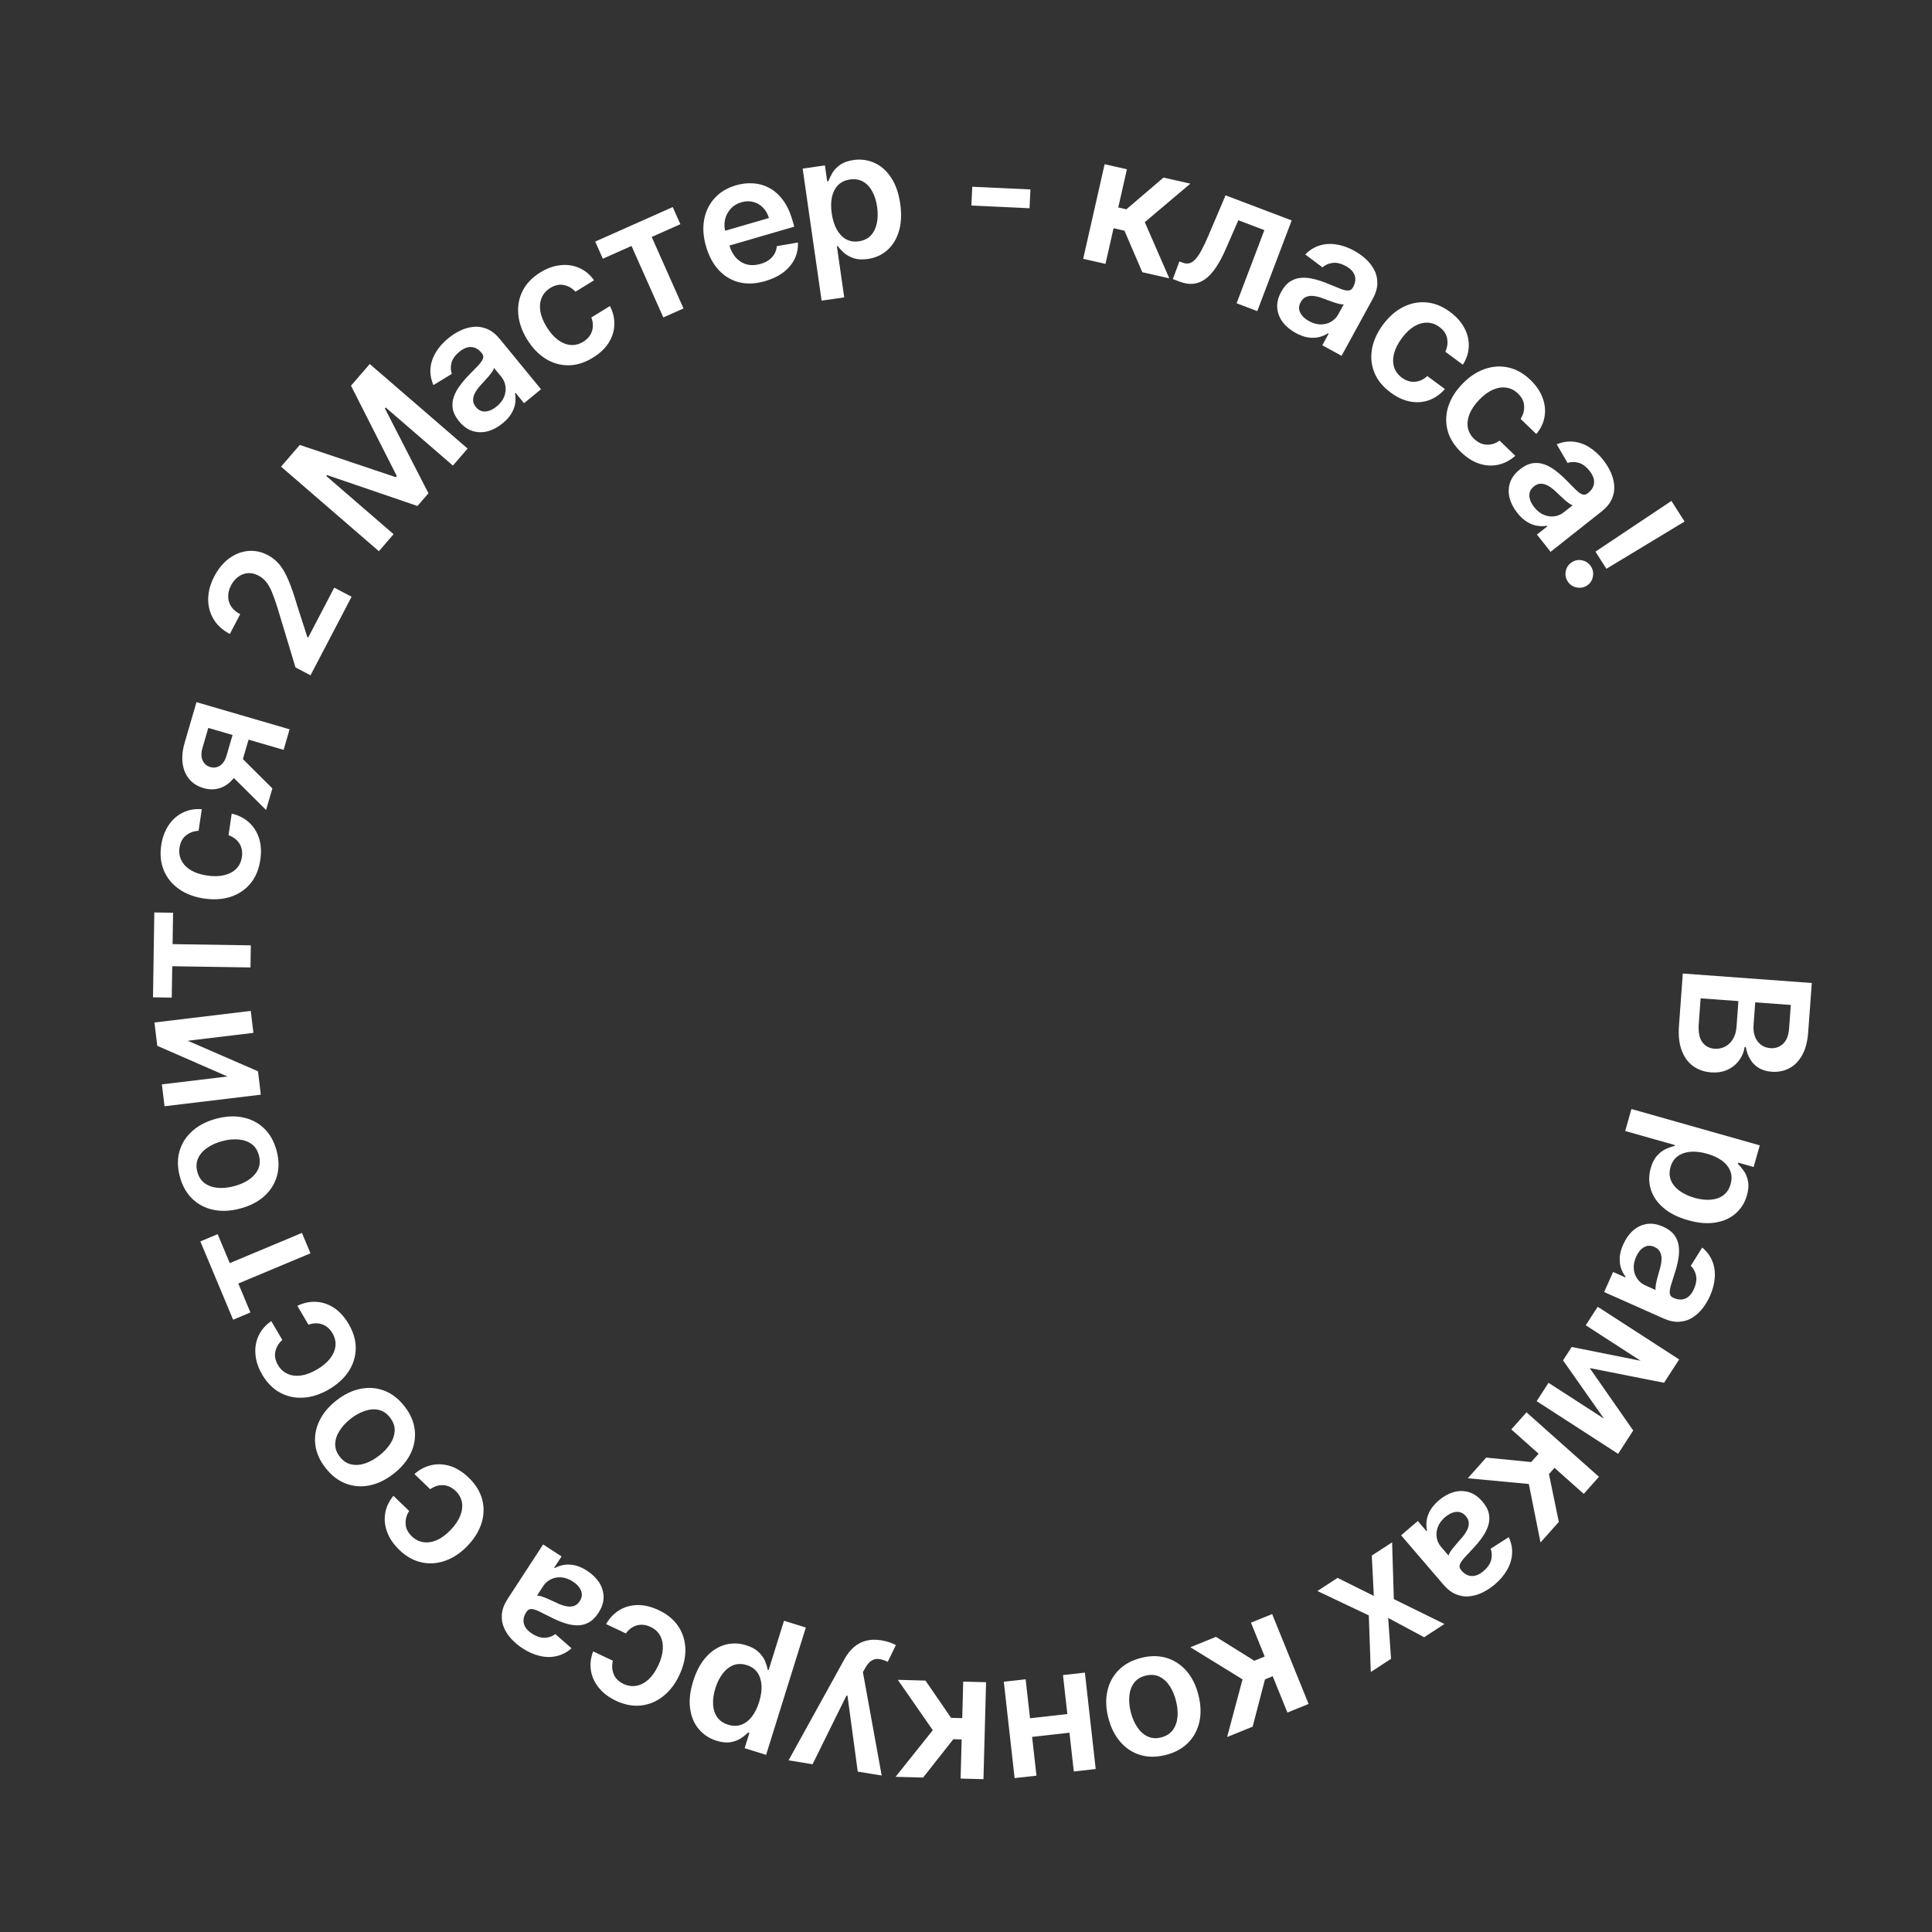 <?xml version="1.0" encoding="UTF-8"?> <svg xmlns="http://www.w3.org/2000/svg" width="478" height="478" viewBox="0 0 478 478" fill="none"><rect x="0" y="0" width="478" height="478" fill="#333333" stroke="none"/><path d="M416.348 240.862L448.262 243.206L447.365 255.423C447.195 257.729 446.691 259.619 445.852 261.093C445.022 262.578 443.956 263.653 442.654 264.32C441.351 264.998 439.91 265.278 438.33 265.162C437.032 265.067 435.939 264.736 435.051 264.169C434.173 263.604 433.479 262.879 432.97 261.996C432.46 261.112 432.119 260.142 431.946 259.085L431.634 259.062C431.489 260.19 431.061 261.25 430.351 262.242C429.651 263.245 428.705 264.038 427.513 264.619C426.322 265.2 424.915 265.431 423.295 265.312C421.643 265.19 420.187 264.681 418.926 263.784C417.676 262.888 416.731 261.607 416.091 259.942C415.45 258.276 415.22 256.222 415.399 253.781L416.348 240.862ZM420.754 246.998L420.297 253.216C420.143 255.314 420.432 256.855 421.164 257.839C421.906 258.833 422.911 259.377 424.178 259.47C425.123 259.539 425.992 259.368 426.785 258.956C427.588 258.545 428.24 257.925 428.739 257.094C429.249 256.265 429.548 255.253 429.636 254.058L430.104 247.685L420.754 246.998ZM434.265 247.99L433.845 253.709C433.771 254.707 433.887 255.619 434.192 256.445C434.507 257.273 434.986 257.94 435.627 258.446C436.279 258.964 437.072 259.257 438.007 259.326C439.243 259.417 440.293 259.055 441.157 258.241C442.021 257.438 442.515 256.184 442.64 254.48L443.069 248.637L434.265 247.99Z" fill="white"></path><path d="M403.638 274.382L435.389 283.375L433.873 288.727L430.054 287.646L429.965 287.961C430.447 288.401 430.931 288.966 431.417 289.656C431.914 290.349 432.264 291.195 432.468 292.195C432.683 293.197 432.598 294.375 432.215 295.728C431.709 297.512 430.798 298.991 429.48 300.166C428.169 301.354 426.507 302.118 424.495 302.457C422.49 302.809 420.204 302.622 417.639 301.895C415.103 301.177 413.066 300.151 411.528 298.817C409.989 297.482 408.957 295.966 408.431 294.269C407.905 292.572 407.898 290.816 408.412 289.002C408.787 287.679 409.318 286.644 410.006 285.897C410.694 285.15 411.424 284.599 412.196 284.244C412.975 283.902 413.686 283.665 414.33 283.533L414.394 283.308L402.096 279.824L403.638 274.382ZM422.331 285.442C420.838 285.019 419.47 284.859 418.229 284.962C416.984 285.075 415.933 285.443 415.074 286.066C414.223 286.702 413.634 287.596 413.307 288.749C412.967 289.951 413.002 291.049 413.414 292.043C413.835 293.039 414.549 293.902 415.555 294.631C416.568 295.372 417.797 295.948 419.24 296.356C420.673 296.762 422.004 296.917 423.233 296.822C424.462 296.726 425.507 296.361 426.368 295.728C427.23 295.095 427.832 294.173 428.176 292.96C428.505 291.797 428.479 290.724 428.097 289.739C427.716 288.754 427.034 287.895 426.05 287.161C425.064 286.438 423.825 285.865 422.331 285.442Z" fill="white"></path><path d="M401.6 307.891C402.218 306.501 403.023 305.36 404.013 304.467C405.009 303.587 406.141 303.042 407.409 302.831C408.673 302.63 410.024 302.849 411.461 303.489C412.698 304.04 413.619 304.723 414.225 305.54C414.831 306.357 415.2 307.269 415.334 308.274C415.468 309.28 415.438 310.333 415.245 311.433C415.057 312.547 414.783 313.662 414.423 314.778C413.984 316.123 413.639 317.218 413.388 318.063C413.146 318.914 413.059 319.57 413.127 320.034C413.199 320.511 413.483 320.859 413.978 321.08L414.064 321.118C415.139 321.597 416.114 321.648 416.988 321.273C417.861 320.898 418.565 320.111 419.099 318.912C419.662 317.647 419.833 316.52 419.612 315.532C419.386 314.553 418.954 313.768 418.317 313.177L421.15 308.657C422.313 309.631 423.146 310.754 423.651 312.028C424.166 313.306 424.365 314.677 424.249 316.142C424.142 317.611 423.748 319.112 423.066 320.644C422.595 321.7 422.004 322.697 421.29 323.633C420.577 324.57 419.742 325.344 418.785 325.956C417.839 326.572 416.763 326.926 415.56 327.017C414.352 327.118 413.02 326.844 411.564 326.196L396.889 319.664L399.101 314.697L402.113 316.037L402.189 315.866C401.719 315.281 401.345 314.584 401.067 313.776C400.793 312.982 400.685 312.084 400.743 311.084C400.806 310.097 401.092 309.033 401.6 307.891ZM404.8 310.923C404.338 311.96 404.142 312.95 404.213 313.894C404.292 314.841 404.584 315.672 405.087 316.387C405.586 317.11 406.24 317.652 407.048 318.012L409.632 319.162C409.571 318.941 409.57 318.61 409.63 318.169C409.685 317.738 409.776 317.265 409.902 316.751C410.028 316.237 410.161 315.732 410.302 315.236C410.443 314.74 410.566 314.31 410.671 313.947C410.91 313.129 411.045 312.363 411.079 311.648C411.112 310.933 410.993 310.304 410.721 309.762C410.459 309.223 409.995 308.805 409.329 308.509C408.377 308.085 407.504 308.113 406.71 308.592C405.915 309.07 405.278 309.847 404.8 310.923Z" fill="white"></path><path d="M393.315 338.479L404.076 353.922L401.598 357.754L386.713 336.574L388.86 333.254L414.163 338.322L411.711 342.114L393.315 338.479ZM412.484 340.92L392.33 327.888L395.291 323.309L415.445 336.34L412.484 340.92ZM383.124 342.124L403.278 355.156L400.343 359.696L380.189 346.664L383.124 342.124Z" fill="white"></path><path d="M377.672 349.424L395.6 365.38L391.84 369.605L384.603 363.165L383.232 364.706L385.669 376.538L381.14 381.627L378.25 367.154L363.15 365.742L367.7 360.629L378.831 361.73L380.67 359.664L373.912 353.65L377.672 349.424Z" fill="white"></path><path d="M355.955 371.239C357.109 370.249 358.325 369.563 359.603 369.18C360.879 368.813 362.136 368.805 363.372 369.158C364.6 369.518 365.727 370.295 366.751 371.489C367.632 372.517 368.172 373.529 368.369 374.527C368.566 375.524 368.509 376.506 368.199 377.472C367.889 378.439 367.411 379.377 366.765 380.288C366.118 381.214 365.392 382.104 364.588 382.958C363.616 383.985 362.835 384.826 362.245 385.483C361.663 386.147 361.303 386.703 361.165 387.151C361.026 387.613 361.133 388.05 361.486 388.461L361.547 388.532C362.313 389.425 363.172 389.89 364.122 389.926C365.072 389.961 366.045 389.552 367.041 388.697C368.093 387.795 368.73 386.85 368.953 385.863C369.169 384.882 369.115 383.988 368.793 383.18L373.29 380.311C373.923 381.689 374.195 383.061 374.105 384.428C374.022 385.804 373.614 387.128 372.881 388.402C372.155 389.683 371.156 390.87 369.883 391.962C369.006 392.715 368.044 393.361 366.998 393.902C365.952 394.443 364.866 394.784 363.739 394.927C362.62 395.078 361.497 394.937 360.37 394.503C359.235 394.077 358.149 393.259 357.111 392.049L346.653 379.858L350.78 376.317L352.926 378.82L353.069 378.698C352.895 377.968 352.856 377.178 352.951 376.328C353.044 375.493 353.331 374.636 353.812 373.757C354.292 372.892 355.006 372.053 355.955 371.239ZM357.546 375.35C356.685 376.089 356.083 376.9 355.743 377.783C355.409 378.673 355.316 379.549 355.464 380.41C355.605 381.278 355.963 382.047 356.54 382.719L358.381 384.866C358.42 384.64 358.562 384.34 358.804 383.967C359.039 383.601 359.324 383.213 359.658 382.803C359.992 382.393 360.329 381.994 360.669 381.606C361.009 381.218 361.304 380.882 361.555 380.599C362.121 379.962 362.572 379.328 362.908 378.697C363.245 378.065 363.407 377.446 363.394 376.839C363.388 376.24 363.148 375.664 362.673 375.111C361.995 374.32 361.194 373.971 360.271 374.063C359.348 374.155 358.44 374.584 357.546 375.35Z" fill="white"></path><path d="M352.346 405.074L343.45 400.297L344.164 410.407L339.151 413.675L338.659 399.671L325.941 393.637L330.928 390.386L339.9 394.852L339.397 384.866L344.423 381.589L344.85 395.635L357.372 401.798L352.346 405.074Z" fill="white"></path><path d="M314.746 399.339L323.764 421.58L318.522 423.706L314.882 414.728L312.971 415.503L309.921 427.193L303.608 429.753L307.42 415.494L294.503 407.546L300.845 404.975L310.341 410.887L312.904 409.848L309.505 401.464L314.746 399.339Z" fill="white"></path><path d="M282.3 410.185C284.571 409.607 286.667 409.605 288.587 410.18C290.507 410.755 292.156 411.824 293.532 413.387C294.898 414.952 295.887 416.936 296.499 419.338C297.111 421.741 297.193 423.961 296.745 426C296.287 428.04 295.352 429.773 293.941 431.196C292.53 432.62 290.689 433.621 288.418 434.2C286.147 434.778 284.051 434.78 282.131 434.205C280.211 433.63 278.566 432.555 277.198 430.979C275.819 429.407 274.823 427.419 274.211 425.016C273.599 422.614 273.524 420.397 273.984 418.367C274.435 416.338 275.366 414.613 276.777 413.189C278.188 411.765 280.029 410.764 282.3 410.185ZM283.389 414.584C282.157 414.898 281.214 415.498 280.558 416.386C279.905 417.283 279.524 418.358 279.413 419.612C279.292 420.868 279.412 422.203 279.772 423.616C280.135 425.039 280.669 426.274 281.376 427.319C282.076 428.377 282.927 429.144 283.93 429.619C284.932 430.095 286.049 430.176 287.281 429.862C288.542 429.54 289.505 428.93 290.168 428.03C290.821 427.133 291.206 426.051 291.324 424.785C291.435 423.531 291.309 422.192 290.946 420.769C290.586 419.356 290.058 418.125 289.361 417.078C288.654 416.032 287.799 415.272 286.796 414.796C285.786 414.333 284.65 414.263 283.389 414.584Z" fill="white"></path><path d="M253.632 429.919L253.114 425.308L265.816 423.882L266.334 428.494L253.632 429.919ZM265.672 438.285L262.994 414.435L268.414 413.826L271.091 437.676L265.672 438.285ZM251.029 439.928L248.352 416.078L253.756 415.472L256.433 439.322L251.029 439.928Z" fill="white"></path><path d="M243.967 416.2L243.319 440.191L237.665 440.039L237.927 430.355L235.865 430.299L228.387 439.788L221.577 439.604L230.783 428.067L222.132 415.61L228.973 415.795L235.304 425.016L238.069 425.091L238.313 416.047L243.967 416.2Z" fill="white"></path><path d="M218.1 405.841C218.861 405.965 219.555 406.142 220.183 406.371C220.802 406.588 221.289 406.804 221.644 407.021L219.639 411.158C218.866 410.789 218.159 410.558 217.52 410.464C216.881 410.371 216.288 410.48 215.741 410.792C215.186 411.091 214.665 411.661 214.18 412.5L213.493 413.702L218.139 439.284L212.217 438.318L209.676 419.539L209.429 419.498L201.037 436.494L195.1 435.526L208.915 410.517C209.562 409.335 210.323 408.356 211.199 407.581C212.076 406.795 213.083 406.252 214.219 405.952C215.347 405.64 216.64 405.603 218.1 405.841Z" fill="white"></path><path d="M199.373 402.678L189.542 434.18L184.232 432.523L185.415 428.734L185.101 428.637C184.649 429.107 184.072 429.576 183.369 430.044C182.663 430.522 181.808 430.85 180.803 431.027C179.796 431.215 178.62 431.099 177.278 430.68C175.508 430.128 174.053 429.177 172.914 427.829C171.761 426.487 171.042 424.806 170.756 422.785C170.457 420.771 170.704 418.491 171.499 415.946C172.284 413.43 173.364 411.421 174.738 409.918C176.113 408.416 177.655 407.424 179.366 406.943C181.076 406.462 182.832 406.503 184.631 407.064C185.944 407.474 186.965 408.032 187.693 408.74C188.422 409.447 188.953 410.192 189.288 410.973C189.61 411.76 189.828 412.478 189.942 413.125L190.166 413.194L193.973 400.993L199.373 402.678ZM187.822 421.073C188.284 419.591 188.481 418.228 188.41 416.984C188.33 415.737 187.99 414.676 187.39 413.801C186.777 412.933 185.899 412.321 184.756 411.964C183.562 411.592 182.464 411.598 181.46 411.983C180.452 412.378 179.571 413.069 178.816 414.055C178.048 415.049 177.44 416.261 176.993 417.693C176.55 419.115 176.359 420.442 176.423 421.673C176.486 422.904 176.822 423.958 177.432 424.836C178.042 425.714 178.949 426.34 180.152 426.716C181.305 427.076 182.38 427.078 183.374 426.723C184.369 426.368 185.246 425.708 186.005 424.745C186.754 423.778 187.36 422.554 187.822 421.073Z" fill="white"></path><path d="M162.952 398.362C165.118 399.385 166.754 400.739 167.859 402.425C168.954 404.105 169.526 405.982 169.572 408.055C169.605 410.132 169.103 412.268 168.067 414.463C167.026 416.667 165.684 418.412 164.04 419.698C162.392 420.993 160.573 421.747 158.584 421.96C156.58 422.177 154.519 421.785 152.399 420.785C150.638 419.953 149.232 418.892 148.183 417.602C147.119 416.316 146.461 414.894 146.207 413.334C145.948 411.783 146.131 410.199 146.757 408.582L151.645 410.891C151.349 412.03 151.409 413.123 151.824 414.172C152.225 415.225 153.043 416.043 154.277 416.626C155.322 417.119 156.374 417.27 157.432 417.079C158.486 416.897 159.481 416.387 160.417 415.551C161.344 414.71 162.152 413.559 162.842 412.099C163.54 410.62 163.924 409.247 163.993 407.978C164.058 406.718 163.835 405.616 163.324 404.673C162.8 403.734 162.006 403.013 160.941 402.511C160.188 402.155 159.447 401.978 158.721 401.98C157.98 401.988 157.278 402.169 156.615 402.524C155.952 402.879 155.361 403.412 154.841 404.123L149.952 401.815C150.799 400.337 151.894 399.189 153.236 398.372C154.574 397.563 156.074 397.143 157.737 397.11C159.396 397.087 161.134 397.504 162.952 398.362Z" fill="white"></path><path d="M145.26 388.628C146.534 389.459 147.534 390.434 148.259 391.553C148.97 392.675 149.329 393.879 149.336 395.165C149.335 396.445 148.905 397.744 148.046 399.061C147.307 400.196 146.486 400.997 145.583 401.466C144.681 401.935 143.723 402.156 142.708 402.129C141.694 402.102 140.659 401.906 139.603 401.541C138.534 401.179 137.476 400.732 136.43 400.2C135.173 399.554 134.146 399.04 133.35 398.659C132.549 398.286 131.914 398.096 131.446 398.089C130.964 398.085 130.575 398.31 130.279 398.764L130.228 398.843C129.585 399.829 129.379 400.783 129.611 401.705C129.843 402.627 130.509 403.447 131.609 404.163C132.769 404.92 133.855 405.267 134.865 405.204C135.867 405.136 136.711 404.834 137.396 404.298L141.41 407.811C140.265 408.805 139.024 409.45 137.686 409.747C136.343 410.053 134.957 410.033 133.529 409.686C132.096 409.349 130.676 408.722 129.271 407.806C128.303 407.175 127.412 406.433 126.6 405.58C125.788 404.728 125.156 403.781 124.703 402.74C124.245 401.707 124.066 400.589 124.166 399.386C124.257 398.178 124.738 396.906 125.609 395.571L134.38 382.114L138.935 385.084L137.135 387.846L137.292 387.948C137.944 387.577 138.691 387.318 139.533 387.171C140.361 387.026 141.264 387.062 142.243 387.277C143.207 387.495 144.213 387.946 145.26 388.628ZM141.76 391.308C140.809 390.688 139.862 390.338 138.919 390.258C137.971 390.187 137.104 390.344 136.319 390.727C135.526 391.105 134.887 391.665 134.404 392.407L132.859 394.776C133.087 394.751 133.414 394.802 133.841 394.931C134.258 395.054 134.71 395.218 135.198 395.424C135.685 395.63 136.163 395.841 136.63 396.059C137.098 396.277 137.503 396.466 137.845 396.627C138.615 396.992 139.35 397.247 140.05 397.393C140.751 397.539 141.391 397.521 141.97 397.339C142.543 397.165 143.028 396.773 143.427 396.162C143.995 395.29 144.106 394.423 143.759 393.563C143.413 392.703 142.746 391.951 141.76 391.308Z" fill="white"></path><path d="M115.958 365.588C117.683 367.251 118.799 369.058 119.306 371.008C119.805 372.952 119.745 374.912 119.125 376.891C118.491 378.869 117.331 380.732 115.646 382.479C113.954 384.234 112.124 385.457 110.155 386.148C108.178 386.847 106.214 386.978 104.261 386.542C102.294 386.107 100.466 385.075 98.779 383.448C97.377 382.096 96.385 380.641 95.805 379.082C95.209 377.524 95.041 375.965 95.3 374.406C95.552 372.855 96.233 371.413 97.343 370.081L101.234 373.834C100.589 374.818 100.295 375.873 100.353 377C100.395 378.126 100.908 379.163 101.89 380.11C102.722 380.913 103.67 381.393 104.734 381.55C105.79 381.715 106.896 381.551 108.051 381.059C109.199 380.559 110.333 379.728 111.454 378.566C112.589 377.389 113.392 376.21 113.865 375.03C114.33 373.858 114.471 372.743 114.29 371.685C114.094 370.628 113.572 369.691 112.725 368.874C112.125 368.295 111.481 367.891 110.791 367.66C110.087 367.43 109.364 367.377 108.623 367.501C107.881 367.625 107.15 367.94 106.43 368.447L102.538 364.694C103.814 363.566 105.219 362.829 106.752 362.485C108.279 362.148 109.834 362.23 111.42 362.731C112.998 363.24 114.511 364.193 115.958 365.588Z" fill="white"></path><path d="M100.055 347.907C101.502 349.751 102.35 351.667 102.6 353.656C102.85 355.645 102.538 357.584 101.665 359.475C100.785 361.357 99.37 363.063 97.419 364.594C95.469 366.124 93.471 367.096 91.426 367.51C89.374 367.915 87.411 367.76 85.539 367.045C83.667 366.329 82.007 365.05 80.56 363.206C79.113 361.362 78.265 359.446 78.015 357.457C77.765 355.468 78.084 353.53 78.972 351.641C79.854 349.744 81.27 348.03 83.22 346.5C85.171 344.969 87.168 344.005 89.212 343.606C91.249 343.198 93.204 343.353 95.076 344.068C96.949 344.784 98.608 346.063 100.055 347.907ZM96.471 350.68C95.687 349.68 94.756 349.06 93.68 348.819C92.595 348.584 91.457 348.669 90.266 349.075C89.068 349.472 87.895 350.12 86.748 351.021C85.593 351.927 84.68 352.915 84.009 353.984C83.324 355.052 82.967 356.14 82.937 357.249C82.907 358.359 83.284 359.413 84.069 360.413C84.873 361.437 85.82 362.071 86.911 362.314C87.995 362.548 89.141 362.464 90.347 362.06C91.538 361.655 92.712 360.999 93.867 360.092C95.014 359.192 95.926 358.211 96.603 357.15C97.274 356.081 97.624 354.992 97.654 353.883C97.669 352.772 97.275 351.704 96.471 350.68Z" fill="white"></path><path d="M86.254 327.564C87.465 329.631 88.051 331.672 88.012 333.687C87.967 335.693 87.379 337.564 86.248 339.301C85.103 341.035 83.483 342.515 81.388 343.742C79.285 344.974 77.192 345.656 75.11 345.79C73.018 345.929 71.091 345.524 69.329 344.577C67.552 343.626 66.072 342.139 64.887 340.116C63.902 338.436 63.341 336.766 63.203 335.109C63.051 333.448 63.31 331.901 63.981 330.47C64.642 329.044 65.688 327.841 67.117 326.859L69.849 331.524C68.962 332.297 68.394 333.233 68.145 334.333C67.881 335.429 68.094 336.565 68.784 337.743C69.369 338.741 70.152 339.459 71.133 339.898C72.106 340.342 73.215 340.484 74.46 340.322C75.7 340.151 77.016 339.657 78.409 338.841C79.82 338.014 80.913 337.097 81.686 336.088C82.451 335.085 82.888 334.05 83 332.983C83.097 331.912 82.848 330.869 82.253 329.853C81.832 329.134 81.32 328.57 80.719 328.162C80.103 327.75 79.422 327.504 78.674 327.422C77.926 327.341 77.137 327.447 76.307 327.741L73.575 323.076C75.108 322.334 76.659 322.005 78.229 322.088C79.79 322.175 81.265 322.675 82.656 323.587C84.038 324.503 85.237 325.829 86.254 327.564Z" fill="white"></path><path d="M61.958 324.719L57.677 326.511L49.569 307.139L53.849 305.348L56.848 312.511L74.706 305.036L76.817 310.081L58.959 317.556L61.958 324.719Z" fill="white"></path><path d="M68.436 284.699C69.041 286.963 69.066 289.059 68.513 290.985C67.96 292.912 66.91 294.572 65.363 295.966C63.813 297.35 61.841 298.362 59.446 299.001C57.05 299.64 54.831 299.748 52.788 299.323C50.742 298.888 48.999 297.973 47.559 296.578C46.12 295.184 45.098 293.354 44.493 291.09C43.889 288.825 43.863 286.73 44.416 284.803C44.969 282.876 46.026 281.22 47.585 279.833C49.142 278.436 51.119 277.418 53.514 276.779C55.909 276.14 58.125 276.039 60.161 276.476C62.194 276.904 63.93 277.815 65.37 279.21C66.81 280.605 67.832 282.434 68.436 284.699ZM64.05 285.837C63.722 284.609 63.111 283.673 62.217 283.027C61.312 282.385 60.232 282.015 58.977 281.919C57.72 281.812 56.387 281.947 54.978 282.323C53.559 282.702 52.331 283.251 51.293 283.97C50.243 284.681 49.486 285.541 49.022 286.549C48.558 287.557 48.49 288.675 48.818 289.903C49.154 291.161 49.775 292.116 50.682 292.769C51.587 293.411 52.673 293.785 53.941 293.888C55.196 293.985 56.532 293.843 57.952 293.465C59.361 293.089 60.585 292.546 61.625 291.837C62.662 291.118 63.413 290.255 63.877 289.247C64.328 288.232 64.386 287.095 64.05 285.837Z" fill="white"></path><path d="M56.28 266.338L38.907 258.745L38.214 252.974L62.043 250.113L62.695 255.543L46.452 257.493L63.837 265.053L64.531 270.839L40.703 273.7L40.053 268.286L56.28 266.338Z" fill="white"></path><path d="M42.495 246.822L37.855 246.751L38.179 225.753L42.819 225.825L42.7 233.59L62.057 233.888L61.972 239.356L42.615 239.058L42.495 246.822Z" fill="white"></path><path d="M64.406 212.733C64.057 215.104 63.236 217.062 61.945 218.609C60.655 220.146 59.025 221.237 57.056 221.884C55.077 222.519 52.888 222.66 50.486 222.306C48.075 221.95 46.015 221.173 44.307 219.974C42.589 218.773 41.339 217.251 40.558 215.409C39.768 213.555 39.544 211.469 39.885 209.15C40.169 207.223 40.776 205.57 41.706 204.191C42.627 202.8 43.797 201.756 45.216 201.06C46.624 200.362 48.193 200.077 49.922 200.206L49.134 205.554C47.958 205.602 46.929 205.977 46.046 206.679C45.155 207.369 44.609 208.389 44.41 209.739C44.242 210.882 44.403 211.933 44.894 212.89C45.374 213.845 46.151 214.649 47.223 215.302C48.297 215.945 49.633 216.384 51.23 216.619C52.848 216.858 54.274 216.826 55.508 216.523C56.733 216.219 57.722 215.686 58.477 214.923C59.222 214.149 59.681 213.179 59.853 212.015C59.974 211.19 59.928 210.431 59.715 209.736C59.493 209.029 59.115 208.41 58.583 207.879C58.051 207.348 57.369 206.937 56.538 206.646L57.326 201.297C58.986 201.679 60.403 202.393 61.575 203.44C62.737 204.485 63.575 205.798 64.09 207.38C64.594 208.96 64.699 210.744 64.406 212.733Z" fill="white"></path><path d="M70.168 185.524L51.537 180.094L50.103 185.014C49.739 186.264 49.749 187.309 50.134 188.148C50.519 188.987 51.142 189.527 52.005 189.767C52.862 190.028 53.664 189.92 54.411 189.443C55.157 188.966 55.704 188.133 56.051 186.943L58.036 180.132L61.996 181.287L60.011 188.097C59.475 189.937 58.722 191.443 57.751 192.614C56.78 193.785 55.66 194.576 54.39 194.987C53.12 195.398 51.775 195.397 50.355 194.983C48.875 194.551 47.696 193.812 46.819 192.764C45.935 191.704 45.391 190.406 45.187 188.871C44.976 187.323 45.145 185.609 45.693 183.729L48.609 173.723L71.65 180.438L70.168 185.524ZM65.831 200.405L55.886 190.524L57.447 185.169L67.388 195.064L65.831 200.405Z" fill="white"></path><path d="M76.825 167.076L73.114 165.135L68.613 150.243C68.154 148.805 67.72 147.578 67.31 146.564C66.9 145.551 66.431 144.706 65.903 144.03C65.375 143.354 64.718 142.811 63.934 142.4C63.038 141.932 62.166 141.734 61.317 141.807C60.458 141.876 59.668 142.173 58.945 142.701C58.223 143.228 57.625 143.944 57.152 144.848C56.664 145.781 56.431 146.699 56.451 147.603C56.463 148.503 56.718 149.33 57.217 150.084C57.72 150.829 58.457 151.456 59.426 151.963L56.87 156.85C55.07 155.909 53.72 154.679 52.82 153.163C51.921 151.646 51.483 149.977 51.507 148.156C51.536 146.325 52.04 144.473 53.02 142.599C54.015 140.698 55.244 139.213 56.708 138.145C58.172 137.077 59.73 136.469 61.382 136.322C63.039 136.166 64.661 136.503 66.249 137.334C67.31 137.889 68.247 138.638 69.059 139.58C69.871 140.522 70.632 141.831 71.343 143.507C72.058 145.174 72.821 147.39 73.632 150.153L76.046 157.641L76.24 157.742L82.7 145.392L86.992 147.637L76.825 167.076Z" fill="white"></path><path d="M69.533 115.452L74.171 110.085L97.927 118.059L98.172 117.775L86.84 95.426L91.479 90.059L115.69 110.983L112.053 115.191L95.419 100.816L95.225 101.041L106.005 122.046L103.287 125.19L80.906 117.537L80.712 117.762L97.381 132.168L93.744 136.376L69.533 115.452Z" fill="white"></path><path d="M124.367 104.72C123.191 105.685 121.961 106.345 120.675 106.699C119.391 107.039 118.134 107.019 116.906 106.639C115.686 106.252 114.577 105.451 113.579 104.235C112.72 103.188 112.203 102.164 112.028 101.162C111.853 100.161 111.931 99.18 112.262 98.221C112.593 97.262 113.092 96.334 113.757 95.438C114.424 94.526 115.169 93.652 115.992 92.816C116.986 91.811 117.785 90.986 118.389 90.343C118.986 89.691 119.358 89.143 119.506 88.699C119.654 88.24 119.557 87.801 119.213 87.382L119.154 87.309C118.407 86.4 117.559 85.916 116.61 85.86C115.661 85.803 114.679 86.192 113.664 87.024C112.593 87.903 111.936 88.834 111.691 89.816C111.454 90.792 111.488 91.687 111.793 92.502L107.234 95.273C106.631 93.881 106.39 92.503 106.509 91.138C106.622 89.765 107.059 88.45 107.819 87.192C108.573 85.927 109.598 84.762 110.894 83.698C111.788 82.965 112.764 82.339 113.821 81.822C114.879 81.304 115.972 80.986 117.102 80.868C118.224 80.742 119.344 80.908 120.461 81.365C121.586 81.817 122.654 82.658 123.665 83.89L133.855 96.307L129.652 99.756L127.56 97.208L127.415 97.327C127.573 98.06 127.595 98.85 127.482 99.698C127.37 100.531 127.064 101.381 126.564 102.25C126.066 103.104 125.333 103.927 124.367 104.72ZM122.866 100.576C123.743 99.855 124.362 99.058 124.722 98.183C125.076 97.3 125.187 96.426 125.058 95.562C124.936 94.692 124.595 93.914 124.033 93.23L122.239 91.044C122.195 91.269 122.047 91.565 121.796 91.933C121.553 92.294 121.26 92.676 120.917 93.079C120.574 93.481 120.228 93.873 119.88 94.253C119.532 94.633 119.229 94.963 118.972 95.241C118.393 95.865 117.928 96.489 117.578 97.113C117.228 97.737 117.052 98.353 117.052 98.959C117.045 99.558 117.272 100.139 117.735 100.703C118.396 101.508 119.189 101.875 120.114 101.803C121.038 101.732 121.956 101.322 122.866 100.576Z" fill="white"></path><path d="M146.697 88.49C144.657 89.746 142.63 90.377 140.615 90.382C138.608 90.382 136.724 89.836 134.963 88.743C133.204 87.636 131.689 86.049 130.416 83.983C129.138 81.907 128.409 79.83 128.23 77.75C128.045 75.662 128.407 73.727 129.315 71.944C130.227 70.147 131.681 68.634 133.676 67.405C135.335 66.383 136.991 65.785 138.645 65.611C140.303 65.422 141.854 65.647 143.3 66.286C144.74 66.916 145.967 67.935 146.98 69.341L142.377 72.176C141.584 71.306 140.635 70.759 139.53 70.534C138.429 70.295 137.297 70.533 136.135 71.249C135.151 71.855 134.45 72.654 134.032 73.645C133.61 74.627 133.493 75.739 133.682 76.98C133.881 78.216 134.403 79.521 135.25 80.896C136.107 82.288 137.049 83.36 138.074 84.111C139.094 84.853 140.138 85.268 141.208 85.356C142.28 85.429 143.318 85.157 144.32 84.54C145.03 84.103 145.582 83.58 145.977 82.969C146.375 82.345 146.607 81.658 146.671 80.909C146.736 80.159 146.613 79.373 146.301 78.549L150.905 75.714C151.68 77.231 152.043 78.775 151.995 80.346C151.942 81.908 151.475 83.394 150.594 84.805C149.708 86.207 148.409 87.435 146.697 88.49Z" fill="white"></path><path d="M149.147 64.009L147.26 59.77L166.445 51.23L168.332 55.469L161.237 58.627L169.11 76.314L164.114 78.537L156.241 60.851L149.147 64.009Z" fill="white"></path><path d="M189.326 69.549C187.016 70.222 184.881 70.324 182.921 69.853C180.968 69.37 179.284 68.374 177.868 66.867C176.449 65.349 175.388 63.385 174.686 60.974C173.995 58.604 173.839 56.393 174.217 54.341C174.603 52.275 175.465 50.505 176.803 49.03C178.139 47.545 179.907 46.482 182.107 45.84C183.527 45.427 184.934 45.266 186.328 45.359C187.73 45.439 189.054 45.812 190.301 46.48C191.558 47.144 192.68 48.13 193.669 49.437C194.654 50.733 195.442 52.392 196.03 54.412L196.516 56.077L177.629 61.581L176.563 57.921L190.243 53.934C189.93 52.897 189.436 52.037 188.76 51.356C188.081 50.664 187.278 50.198 186.351 49.958C185.434 49.715 184.455 49.746 183.415 50.049C182.305 50.372 181.409 50.927 180.726 51.711C180.04 52.486 179.589 53.377 179.373 54.384C179.163 55.378 179.204 56.392 179.494 57.425L180.425 60.62C180.816 61.96 181.396 63.039 182.166 63.856C182.933 64.663 183.831 65.194 184.859 65.447C185.885 65.691 186.988 65.641 188.168 65.297C188.958 65.067 189.641 64.748 190.217 64.341C190.79 63.925 191.247 63.428 191.589 62.851C191.931 62.274 192.127 61.626 192.178 60.906L197.414 59.998C197.485 61.431 197.216 62.779 196.607 64.042C196.005 65.291 195.09 66.393 193.86 67.349C192.627 68.294 191.116 69.027 189.326 69.549Z" fill="white"></path><path d="M203.274 74.38L198.587 41.714L204.093 40.924L204.657 44.853L204.981 44.806C205.187 44.187 205.507 43.515 205.939 42.79C206.37 42.055 207.001 41.391 207.832 40.798C208.661 40.195 209.771 39.794 211.163 39.594C212.999 39.331 214.721 39.562 216.33 40.289C217.948 41.004 219.321 42.212 220.449 43.913C221.586 45.602 222.344 47.766 222.722 50.406C223.097 53.014 222.987 55.293 222.393 57.24C221.799 59.188 220.833 60.748 219.497 61.918C218.16 63.089 216.558 63.808 214.692 64.076C213.331 64.271 212.169 64.206 211.207 63.881C210.245 63.556 209.445 63.113 208.806 62.552C208.177 61.98 207.671 61.426 207.29 60.891L207.058 60.925L208.873 73.576L203.274 74.38ZM205.782 52.805C206.002 54.341 206.412 55.656 207.011 56.748C207.62 57.84 208.383 58.651 209.302 59.182C210.228 59.702 211.285 59.876 212.471 59.706C213.708 59.529 214.697 59.05 215.437 58.27C216.176 57.48 216.674 56.477 216.931 55.262C217.197 54.035 217.224 52.678 217.011 51.194C216.799 49.719 216.4 48.44 215.813 47.356C215.226 46.272 214.468 45.465 213.54 44.936C212.611 44.406 211.523 44.23 210.276 44.41C209.08 44.581 208.109 45.041 207.364 45.79C206.619 46.539 206.112 47.512 205.841 48.708C205.581 49.903 205.561 51.269 205.782 52.805Z" fill="white"></path><path d="M254.938 46.872L254.723 51.523L240.332 50.856L240.547 46.205L254.938 46.872Z" fill="white"></path><path d="M267.992 64.039L273.296 40.632L278.812 41.882L276.672 51.33L278.683 51.786L287.864 43.933L294.508 45.438L283.234 54.964L289.296 68.866L282.622 67.353L278.205 57.077L275.508 56.465L273.509 65.289L267.992 64.039Z" fill="white"></path><path d="M290.174 69.048L291.797 64.683L292.571 64.977C293.155 65.199 293.697 65.254 294.196 65.143C294.695 65.031 295.193 64.719 295.688 64.205C296.188 63.681 296.71 62.921 297.256 61.925C297.801 60.929 298.4 59.658 299.054 58.112L303.218 48.328L319.579 54.537L311.064 76.975L305.951 75.035L312.82 56.935L306.378 54.49L303.283 61.589C302.485 63.425 301.661 64.967 300.808 66.215C299.97 67.456 299.085 68.407 298.155 69.068C297.234 69.733 296.247 70.116 295.195 70.218C294.146 70.31 293.018 70.127 291.81 69.668L290.174 69.048Z" fill="white"></path><path d="M320.571 82.381C319.237 81.652 318.165 80.757 317.355 79.697C316.56 78.633 316.109 77.46 316.002 76.179C315.905 74.903 316.233 73.575 316.988 72.195C317.638 71.006 318.394 70.144 319.258 69.607C320.121 69.07 321.06 68.776 322.073 68.724C323.087 68.673 324.134 68.788 325.214 69.071C326.309 69.349 327.398 69.713 328.481 70.163C329.785 70.71 330.848 71.142 331.671 71.462C332.499 71.772 333.146 71.912 333.614 71.883C334.095 71.849 334.466 71.595 334.725 71.12L334.77 71.037C335.335 70.005 335.466 69.037 335.164 68.136C334.861 67.234 334.134 66.469 332.983 65.839C331.767 65.174 330.658 64.912 329.655 65.052C328.662 65.198 327.844 65.564 327.202 66.151L322.929 62.959C323.994 61.88 325.182 61.14 326.492 60.741C327.808 60.332 329.191 60.246 330.641 60.481C332.097 60.707 333.56 61.222 335.032 62.027C336.046 62.581 336.991 63.252 337.867 64.04C338.742 64.827 339.446 65.722 339.978 66.726C340.514 67.72 340.779 68.82 340.772 70.027C340.774 71.239 340.393 72.545 339.628 73.943L331.922 88.036L327.151 85.427L328.733 82.535L328.568 82.445C327.947 82.865 327.222 83.181 326.394 83.393C325.58 83.6 324.676 83.635 323.684 83.496C322.705 83.353 321.668 82.981 320.571 82.381ZM323.854 79.439C324.85 79.984 325.821 80.26 326.767 80.267C327.718 80.264 328.57 80.042 329.323 79.599C330.085 79.16 330.679 78.553 331.103 77.776L332.46 75.295C332.235 75.338 331.905 75.311 331.47 75.216C331.045 75.126 330.581 74.997 330.079 74.829C329.577 74.662 329.085 74.488 328.602 74.307C328.119 74.126 327.701 73.968 327.347 73.834C326.551 73.53 325.799 73.332 325.089 73.24C324.379 73.149 323.742 73.217 323.179 73.443C322.621 73.66 322.167 74.089 321.818 74.728C321.318 75.642 321.274 76.515 321.686 77.346C322.099 78.177 322.821 78.875 323.854 79.439Z" fill="white"></path><path d="M344.061 97.121C342.134 95.698 340.792 94.052 340.034 92.185C339.285 90.323 339.089 88.372 339.445 86.329C339.815 84.285 340.721 82.287 342.163 80.334C343.612 78.374 345.267 76.922 347.129 75.979C348.997 75.028 350.927 74.641 352.92 74.818C354.928 74.993 356.874 75.777 358.76 77.169C360.326 78.327 361.5 79.64 362.279 81.109C363.073 82.576 363.444 84.1 363.391 85.679C363.344 87.251 362.857 88.769 361.93 90.234L357.581 87.022C358.092 85.962 358.246 84.877 358.042 83.768C357.853 82.657 357.209 81.696 356.112 80.886C355.182 80.199 354.179 79.847 353.104 79.829C352.035 79.804 350.96 80.111 349.879 80.75C348.807 81.395 347.791 82.367 346.832 83.666C345.86 84.981 345.217 86.255 344.903 87.486C344.596 88.71 344.601 89.834 344.919 90.858C345.251 91.881 345.891 92.742 346.837 93.441C347.508 93.936 348.2 94.253 348.913 94.392C349.641 94.528 350.365 94.486 351.084 94.266C351.803 94.047 352.487 93.638 353.135 93.042L357.483 96.254C356.366 97.539 355.069 98.453 353.594 98.995C352.125 99.529 350.571 99.65 348.934 99.36C347.302 99.062 345.678 98.315 344.061 97.121Z" fill="white"></path><path d="M361.487 111.877C359.762 110.213 358.646 108.407 358.139 106.456C357.64 104.513 357.7 102.553 358.32 100.574C358.954 98.596 360.114 96.733 361.799 94.986C363.491 93.231 365.321 92.008 367.29 91.317C369.267 90.618 371.231 90.487 373.184 90.922C375.152 91.358 376.979 92.389 378.666 94.016C380.068 95.369 381.06 96.824 381.64 98.382C382.236 99.941 382.404 101.5 382.145 103.059C381.894 104.61 381.213 106.052 380.102 107.383L376.211 103.631C376.856 102.646 377.15 101.591 377.092 100.465C377.05 99.339 376.537 98.302 375.555 97.355C374.723 96.552 373.775 96.072 372.711 95.915C371.655 95.75 370.549 95.913 369.394 96.406C368.246 96.906 367.112 97.737 365.991 98.899C364.856 100.076 364.053 101.255 363.58 102.435C363.116 103.607 362.974 104.722 363.155 105.78C363.351 106.837 363.873 107.774 364.72 108.591C365.32 109.17 365.964 109.574 366.654 109.805C367.358 110.035 368.081 110.088 368.823 109.964C369.564 109.84 370.295 109.525 371.015 109.018L374.907 112.771C373.631 113.899 372.226 114.636 370.693 114.98C369.167 115.317 367.611 115.235 366.025 114.733C364.447 114.224 362.934 113.272 361.487 111.877Z" fill="white"></path><path d="M375.39 126.887C374.447 125.694 373.81 124.451 373.479 123.159C373.163 121.869 373.206 120.613 373.608 119.392C374.017 118.179 374.838 117.085 376.072 116.11C377.134 115.27 378.168 114.771 379.172 114.614C380.177 114.458 381.156 114.553 382.109 114.902C383.062 115.251 383.98 115.766 384.865 116.448C385.764 117.131 386.624 117.892 387.446 118.73C388.432 119.742 389.242 120.556 389.874 121.172C390.515 121.78 391.056 122.163 391.498 122.318C391.954 122.475 392.395 122.386 392.82 122.05L392.893 121.992C393.816 121.262 394.315 120.423 394.389 119.475C394.463 118.527 394.092 117.538 393.278 116.508C392.419 115.421 391.501 114.747 390.523 114.484C389.551 114.23 388.656 114.247 387.836 114.537L385.148 109.929C386.551 109.352 387.933 109.135 389.296 109.279C390.666 109.417 391.973 109.878 393.217 110.661C394.468 111.438 395.614 112.484 396.654 113.799C397.371 114.706 397.979 115.693 398.477 116.76C398.975 117.827 399.273 118.926 399.371 120.057C399.477 121.182 399.291 122.298 398.812 123.407C398.341 124.523 397.48 125.576 396.23 126.564L383.63 136.527L380.257 132.261L382.843 130.216L382.727 130.069C381.991 130.213 381.2 130.221 380.355 130.092C379.525 129.966 378.68 129.644 377.82 129.129C376.976 128.615 376.166 127.867 375.39 126.887ZM379.562 125.461C380.266 126.352 381.052 126.985 381.92 127.361C382.797 127.73 383.668 127.858 384.534 127.744C385.407 127.639 386.19 127.311 386.885 126.762L389.103 125.008C388.879 124.96 388.585 124.807 388.223 124.549C387.866 124.3 387.49 124 387.093 123.65C386.696 123.299 386.311 122.946 385.937 122.591C385.564 122.236 385.24 121.928 384.967 121.666C384.353 121.075 383.738 120.599 383.12 120.237C382.502 119.876 381.89 119.689 381.283 119.678C380.685 119.66 380.1 119.877 379.528 120.329C378.711 120.975 378.329 121.761 378.384 122.687C378.439 123.613 378.832 124.538 379.562 125.461Z" fill="white"></path><path d="M416.779 129.032L397.44 140.726L394.739 136.481L413.533 123.931L416.779 129.032ZM387.863 143.838C387.354 143.038 387.199 142.173 387.398 141.244C387.603 140.324 388.11 139.606 388.918 139.092C389.709 138.589 390.565 138.439 391.485 138.644C392.411 138.857 393.128 139.364 393.637 140.164C394.135 140.946 394.284 141.802 394.085 142.731C393.892 143.669 393.4 144.389 392.609 144.892C392.073 145.234 391.498 145.408 390.885 145.415C390.278 145.431 389.703 145.303 389.16 145.031C388.631 144.763 388.199 144.365 387.863 143.838Z" fill="white"></path></svg> 